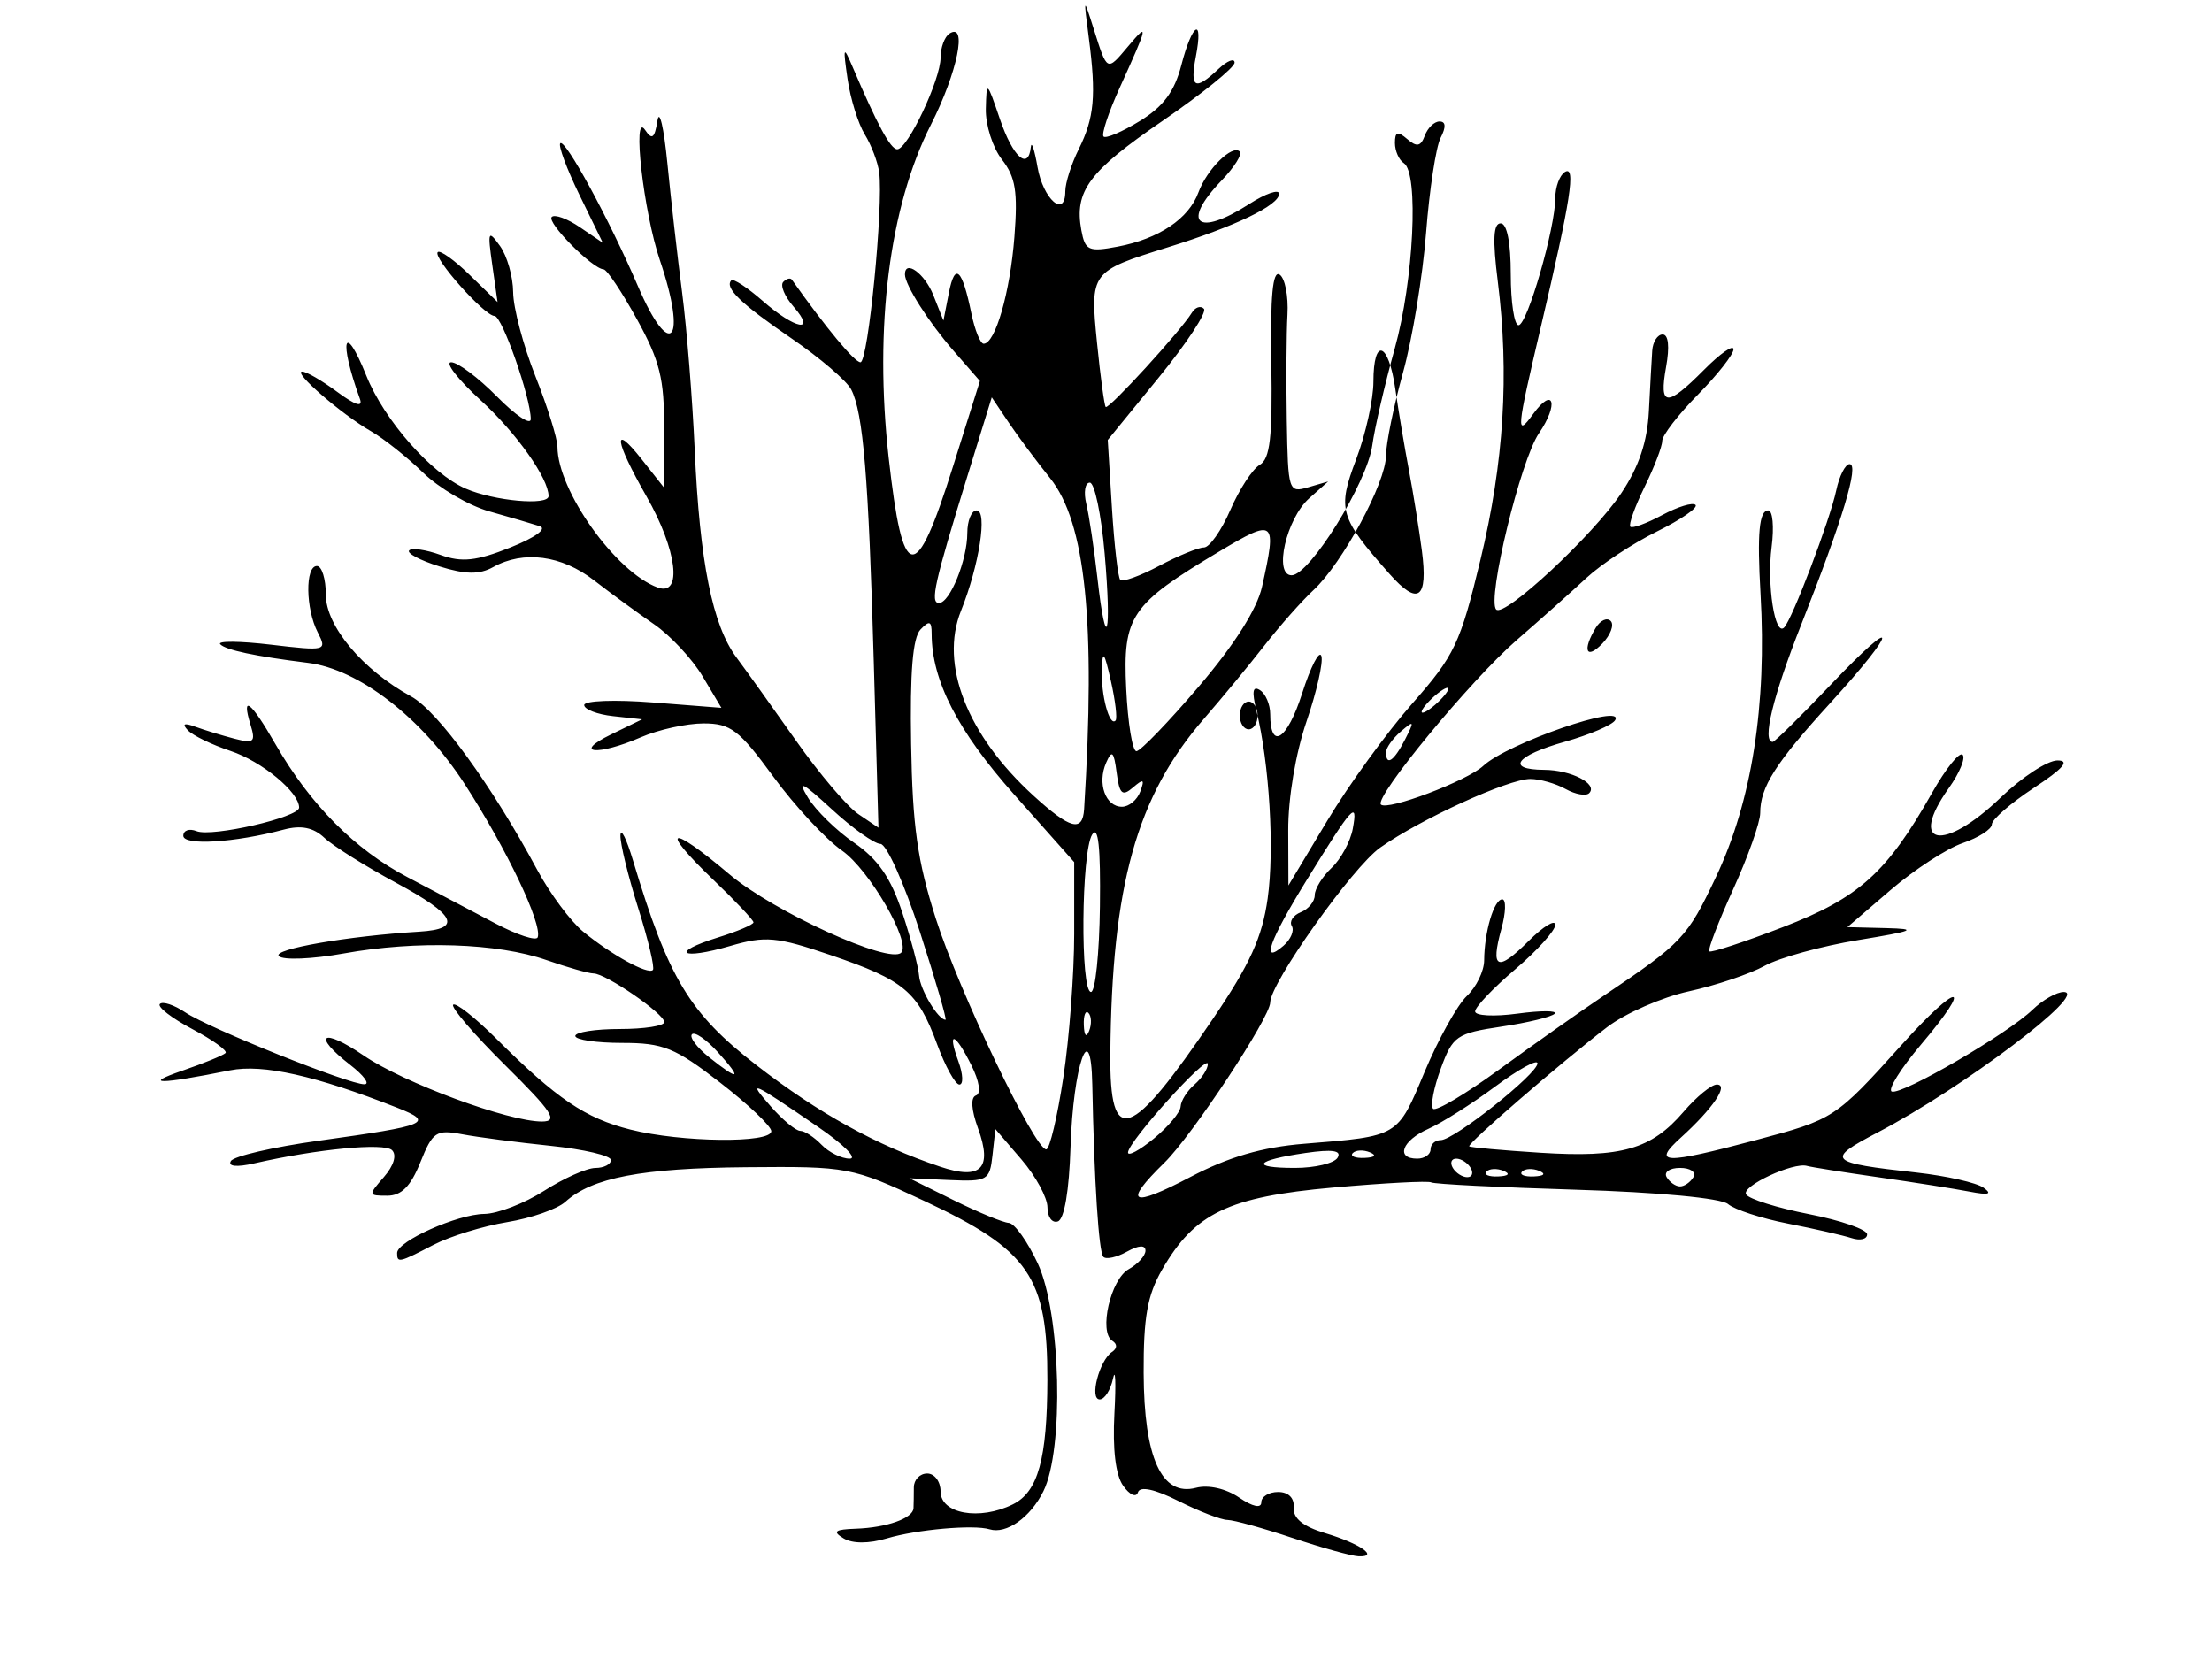 <?xml version="1.0"?><svg width="640" height="480" xmlns="http://www.w3.org/2000/svg">
 <title>Tree trunk pattern</title>
 <g>
  <title>Layer 1</title>
  <g id="layer1">
   <path fill="#000000" id="path2996" d="m373.952,444.978c-8.506,-2.845 -16.972,-5.192 -18.812,-5.214c-1.84,-0.021 -8.21,-2.481 -14.154,-5.468c-6.867,-3.448 -11.149,-4.373 -11.736,-2.537c-0.521,1.624 -2.408,0.785 -4.305,-1.91c-2.173,-3.089 -3.067,-10.543 -2.508,-20.906c0.477,-8.858 0.294,-13.391 -0.407,-10.077c-0.704,3.317 -2.436,6.028 -3.851,6.028c-3.047,0 -0.129,-11.269 3.555,-13.731c1.547,-1.032 1.578,-2.269 0.082,-3.231c-3.977,-2.553 -0.479,-17.804 4.753,-20.716c2.668,-1.484 4.851,-3.904 4.851,-5.377c0,-1.688 -1.99,-1.573 -5.374,0.311c-2.957,1.645 -6.024,2.32 -6.813,1.498c-1.34,-1.39 -2.65,-21.804 -3.199,-49.848c-0.397,-20.282 -5.54,-5.514 -6.295,18.074c-0.405,12.678 -1.799,20.874 -3.663,21.52c-1.655,0.573 -3.011,-1.254 -3.011,-4.057c0,-2.805 -3.392,-9.051 -7.537,-13.876l-7.537,-8.777l-0.84,7.625c-0.794,7.21 -1.469,7.596 -12.44,7.111l-11.6,-0.512l12.888,6.377c7.089,3.507 14.237,6.449 15.881,6.54c1.647,0.088 5.416,5.367 8.378,11.727c6.697,14.38 7.661,53.789 1.614,65.945c-3.766,7.572 -10.695,12.456 -15.562,10.972c-4.604,-1.404 -21.039,0.051 -29.674,2.626c-5.253,1.565 -9.991,1.562 -12.577,-0.008c-3.274,-1.991 -2.521,-2.577 3.586,-2.789c8.921,-0.311 16.52,-3.014 16.66,-5.921c0.052,-1.107 0.095,-3.818 0.095,-6.028c0,-2.21 1.74,-4.019 3.867,-4.019c2.127,0 3.867,2.331 3.867,5.179c0,6.492 11.267,8.509 20.91,3.748c7.303,-3.606 9.942,-13.126 9.994,-36.055c0.07,-29.767 -5.282,-37.542 -35.598,-51.726c-21.013,-9.833 -22.06,-10.031 -51.554,-9.766c-30.265,0.268 -44.584,3.011 -52.332,10.026c-2.302,2.084 -9.873,4.724 -16.825,5.865c-6.949,1.144 -16.557,4.107 -21.343,6.591c-9.983,5.179 -10.491,5.292 -10.491,2.331c0,-3.397 17.425,-11.202 25.22,-11.296c3.851,-0.046 11.641,-3.054 17.312,-6.685c5.671,-3.63 12.342,-6.607 14.822,-6.615c2.482,-0.008 4.511,-1.045 4.511,-2.304c0,-1.259 -7.828,-3.103 -17.399,-4.094c-9.568,-0.991 -21.101,-2.497 -25.627,-3.349c-7.55,-1.417 -8.553,-0.747 -12.113,8.113c-2.797,6.955 -5.478,9.659 -9.571,9.659c-5.545,0 -5.568,-0.134 -0.964,-5.42c2.846,-3.271 3.771,-6.35 2.333,-7.757c-2.255,-2.202 -21.599,-0.348 -39.88,3.826c-5.063,1.155 -7.674,0.892 -6.738,-0.678c0.838,-1.409 12.293,-4.059 25.455,-5.886c31.649,-4.397 33.608,-5.222 22.64,-9.546c-23.478,-9.257 -38.877,-12.705 -48.298,-10.814c-20.48,4.113 -25.597,4.15 -13.837,0.102c6.233,-2.146 11.855,-4.445 12.494,-5.112c0.642,-0.664 -3.699,-3.789 -9.646,-6.942c-5.944,-3.154 -10.154,-6.414 -9.352,-7.247c0.802,-0.833 4.104,0.257 7.339,2.427c6.937,4.649 47.512,20.933 51.856,20.813c1.65,-0.048 -0.188,-2.559 -4.088,-5.584c-11.314,-8.772 -8.189,-10.98 3.867,-2.733c11.571,7.917 41.916,19.138 51.608,19.087c4.784,-0.027 3.003,-2.749 -10.633,-16.245c-9.009,-8.914 -15.804,-16.81 -15.095,-17.547c0.706,-0.734 6.339,3.697 12.512,9.849c17.461,17.397 25.715,22.988 38.792,26.284c14.775,3.722 40.746,4.011 40.746,0.453c0,-1.428 -6.669,-7.757 -14.822,-14.066c-13.043,-10.098 -16.443,-11.473 -28.355,-11.473c-7.442,0 -13.533,-0.903 -13.533,-2.009c0,-1.104 5.8,-2.009 12.889,-2.009c7.089,0 12.876,-0.903 12.858,-2.009c-0.039,-2.449 -16.941,-14.066 -20.464,-14.066c-1.387,0 -7.493,-1.736 -13.569,-3.856c-14.234,-4.97 -37.585,-5.744 -58.656,-1.94c-9.171,1.653 -17.647,2.001 -18.833,0.769c-1.926,-2.001 19.995,-5.811 40.666,-7.071c12.517,-0.761 10.625,-4.75 -6.684,-14.096c-8.942,-4.828 -18.304,-10.704 -20.807,-13.056c-3.176,-2.987 -6.715,-3.703 -11.728,-2.374c-14.262,3.791 -29.089,4.702 -29.089,1.787c0,-1.575 1.727,-2.176 3.838,-1.334c4.472,1.784 29.672,-4.006 29.672,-6.819c0,-4.466 -10.793,-13.378 -19.853,-16.387c-5.385,-1.79 -10.95,-4.49 -12.368,-6.004c-1.748,-1.865 -1.049,-2.189 2.173,-1.005c2.614,0.962 7.671,2.508 11.241,3.44c5.73,1.495 6.284,1.021 4.74,-4.032c-2.738,-8.97 0.095,-6.752 7.238,5.664c10.027,17.439 22.985,30.493 38.16,38.442c7.578,3.971 18.998,9.98 25.377,13.359c6.38,3.376 11.927,5.198 12.327,4.046c1.346,-3.888 -8.999,-25.585 -21.137,-44.34c-12.383,-19.133 -30.608,-33.228 -45.321,-35.058c-15.345,-1.908 -23.864,-3.716 -25.408,-5.393c-0.912,-0.989 5.702,-0.93 14.695,0.134c15.917,1.881 16.276,1.787 13.533,-3.542c-3.529,-6.851 -3.684,-19.224 -0.242,-19.224c1.418,0 2.578,3.738 2.578,8.306c0,9.083 10.641,21.769 24.694,29.448c7.676,4.193 23.382,25.804 36.492,50.212c3.671,6.832 9.638,14.854 13.26,17.823c8.233,6.752 18.779,12.55 20.176,11.095c0.583,-0.603 -1.33,-8.662 -4.251,-17.906c-2.918,-9.241 -5.23,-18.715 -5.135,-21.051c0.095,-2.336 1.732,0.943 3.637,7.285c10.231,34.07 16.312,44.165 35.616,59.145c18.005,13.97 34.851,23.283 53.266,29.448c11.798,3.949 15.17,0.544 10.953,-11.071c-1.993,-5.484 -2.209,-8.989 -0.59,-9.549c1.516,-0.525 0.972,-4.07 -1.338,-8.713c-4.766,-9.581 -7.112,-10.286 -3.763,-1.131c1.348,3.684 1.477,6.698 0.286,6.698c-1.188,0 -4.101,-5.278 -6.473,-11.727c-5.586,-15.205 -9.522,-18.498 -30.749,-25.724c-15.67,-5.337 -18.861,-5.629 -29.071,-2.658c-14.363,4.18 -17.67,1.943 -3.606,-2.438c5.679,-1.768 10.326,-3.746 10.326,-4.391c0,-0.648 -5.243,-6.203 -11.651,-12.341c-15.892,-15.226 -12.682,-16.266 4.72,-1.533c12.747,10.792 46.342,26.102 49.675,22.637c2.908,-3.022 -9.241,-23.99 -17.08,-29.48c-4.787,-3.352 -13.76,-13.01 -19.944,-21.466c-9.87,-13.498 -12.327,-15.371 -20.163,-15.371c-4.905,0 -13.084,1.808 -18.175,4.019c-12.489,5.426 -19.982,4.721 -8.625,-0.809l9.022,-4.394l-8.378,-0.916c-4.606,-0.504 -8.378,-1.953 -8.378,-3.221c0,-1.267 8.932,-1.602 19.846,-0.742l19.848,1.559l-5.447,-9.134c-2.995,-5.026 -9.318,-11.802 -14.046,-15.06c-4.73,-3.258 -12.559,-8.984 -17.394,-12.727c-9.367,-7.248 -20.372,-8.692 -29.133,-3.818c-3.975,2.213 -8.004,2.165 -15.549,-0.185c-5.599,-1.744 -9.548,-3.829 -8.772,-4.635c0.773,-0.804 4.877,-0.206 9.115,1.329c6.078,2.202 10.329,1.75 20.109,-2.149c7.272,-2.896 10.803,-5.46 8.535,-6.195c-2.127,-0.691 -8.689,-2.612 -14.582,-4.273c-5.895,-1.661 -14.507,-6.698 -19.142,-11.197c-4.632,-4.499 -11.409,-9.889 -15.059,-11.979c-8.486,-4.858 -22.787,-17.255 -19.923,-17.273c1.199,-0.008 5.761,2.639 10.138,5.878c5.274,3.904 7.483,4.582 6.553,2.009c-6.199,-17.097 -4.599,-22.774 1.877,-6.661c5.166,12.853 18.791,28.325 28.752,32.65c8.246,3.582 23.965,4.992 23.965,2.149c0,-5.125 -9.303,-18.265 -19.609,-27.693c-6.627,-6.063 -10.483,-11.025 -8.573,-11.025c1.913,0 7.875,4.466 13.252,9.921c5.377,5.458 9.775,8.397 9.775,6.532c0,-6.216 -8.295,-29.85 -10.476,-29.85c-2.902,0 -17.949,-16.896 -16.441,-18.463c0.657,-0.683 4.82,2.288 9.251,6.602l8.058,7.842l-1.521,-10.717c-1.397,-9.82 -1.209,-10.28 2.225,-5.517c2.062,2.862 3.776,8.89 3.81,13.396c0.034,4.509 2.928,15.43 6.431,24.272c3.506,8.842 6.377,18.04 6.385,20.438c0.034,12.67 16.866,36.291 29.009,40.714c7.251,2.642 5.596,-10.87 -3.222,-26.321c-9.3,-16.298 -9.983,-21.641 -1.369,-10.717l6.339,8.038l0.093,-17.089c0.077,-14.275 -1.212,-19.46 -7.828,-31.482c-4.356,-7.917 -8.707,-14.431 -9.666,-14.476c-3.238,-0.158 -16.531,-13.573 -15.01,-15.154c0.827,-0.86 4.49,0.469 8.14,2.955l6.635,4.517l-6.728,-13.798c-3.702,-7.59 -6.21,-14.337 -5.578,-14.996c1.402,-1.457 14.188,22.053 22.431,41.248c9.455,22.021 14.422,16.239 6.385,-7.438c-4.738,-13.962 -8.076,-43.295 -4.284,-37.676c2.026,3.003 2.763,2.452 3.583,-2.679c0.567,-3.553 1.861,1.977 2.872,12.293c1.013,10.315 2.936,27.195 4.276,37.51c1.34,10.315 2.98,30.812 3.642,45.548c1.459,32.419 5.124,50.617 12.079,59.97c2.869,3.855 10.659,14.739 17.312,24.183c6.653,9.444 14.724,18.948 17.933,21.115l5.833,3.944l-1.353,-47.908c-1.513,-53.537 -3.052,-72.124 -6.529,-78.875c-1.299,-2.524 -9.063,-9.169 -17.253,-14.766c-14.646,-10.012 -19.487,-14.683 -17.436,-16.815c0.572,-0.595 4.658,2.082 9.081,5.951c9.45,8.266 15.68,9.42 8.919,1.656c-2.575,-2.955 -3.913,-6.17 -2.977,-7.146c0.936,-0.973 2.06,-1.267 2.493,-0.651c9.942,14.018 18.144,23.889 19.853,23.889c2.219,0 6.679,-45.258 5.413,-54.925c-0.384,-2.947 -2.261,-7.896 -4.171,-10.996c-1.907,-3.1 -4.15,-10.334 -4.985,-16.076c-1.343,-9.233 -1.188,-9.664 1.34,-3.74c7.277,17.062 11.092,24.114 13.043,24.114c3.006,0 12.535,-20.17 12.535,-26.528c0,-2.918 1.16,-6.053 2.578,-6.963c5.295,-3.4 2.307,11.232 -5.393,26.415c-12.009,23.682 -16.435,58.561 -12.211,96.248c4.114,36.698 7.733,37.207 18.616,2.62l7.787,-24.751l-7.622,-8.737c-7.187,-8.239 -14.066,-19.044 -14.066,-22.096c0,-4.421 5.738,-0.233 8.21,5.991l2.926,7.368l1.575,-8.038c1.755,-8.949 3.83,-7.031 6.524,6.028c0.99,4.791 2.583,8.708 3.542,8.708c3.366,0 7.653,-14.897 8.893,-30.898c1.016,-13.139 0.34,-17.33 -3.609,-22.401c-2.673,-3.432 -4.769,-10.023 -4.658,-14.65c0.198,-8.228 0.289,-8.161 4.083,2.977c3.732,10.961 8.236,15.009 8.942,8.038c0.186,-1.841 1.057,0.774 1.933,5.817c1.627,9.351 8.037,14.934 8.037,7.001c0,-2.406 1.75,-7.893 3.89,-12.191c4.508,-9.064 5.088,-15.441 2.923,-32.109c-1.562,-12.017 -1.557,-12.025 1.402,-2.679c3.957,12.493 3.771,12.397 9.932,5.069c6.068,-7.221 5.88,-6.286 -2.382,11.899c-3.238,7.122 -5.354,13.501 -4.704,14.176c0.647,0.675 5.369,-1.345 10.489,-4.485c6.821,-4.18 10.038,-8.512 12.025,-16.183c3.178,-12.271 6.447,-14.173 4.189,-2.438c-1.755,9.128 -0.258,9.962 6.501,3.604c2.591,-2.438 4.712,-3.282 4.712,-1.876c0,1.407 -9.373,8.984 -20.828,16.839c-21.372,14.656 -25.586,20.33 -23.503,31.658c1.083,5.878 2.091,6.334 10.52,4.734c11.914,-2.261 20.562,-8.073 23.349,-15.69c2.456,-6.72 9.849,-14.007 11.971,-11.802c0.76,0.79 -1.588,4.523 -5.217,8.298c-11.942,12.41 -7.161,16.569 7.916,6.886c4.776,-3.068 8.682,-4.413 8.682,-2.985c0,3.33 -12.644,9.412 -32.221,15.5c-22.359,6.95 -22.516,7.159 -20.462,27.685c0.972,9.694 2.096,18.016 2.503,18.495c0.766,0.908 21.756,-22.045 24.908,-27.238c0.987,-1.624 2.565,-2.151 3.506,-1.171c0.943,0.978 -4.931,9.924 -13.053,19.875l-14.768,18.093l1.209,19.615c0.668,10.787 1.753,20.178 2.415,20.866c0.662,0.689 5.723,-1.141 11.241,-4.067c5.519,-2.926 11.355,-5.318 12.966,-5.318c1.611,0 5.047,-4.879 7.635,-10.843c2.585,-5.964 6.413,-11.84 8.504,-13.054c3.011,-1.752 3.709,-7.899 3.359,-29.545c-0.312,-19.285 0.394,-26.796 2.392,-25.512c1.559,1.002 2.585,6.216 2.279,11.585c-0.304,5.369 -0.392,19.189 -0.193,30.71c0.348,20.36 0.521,20.896 6.158,19.256l5.8,-1.688l-5.467,4.855c-6.63,5.889 -10.375,22.273 -5.091,22.273c5.204,0 21.831,-26.742 23.32,-37.51c0.711,-5.158 3.642,-17.79 6.511,-28.074c5.485,-19.666 7.019,-50.831 2.637,-53.645c-1.418,-0.911 -2.578,-3.539 -2.578,-5.844c0,-3.263 0.789,-3.51 3.568,-1.115c2.748,2.371 3.91,2.141 5.073,-1.01c0.83,-2.248 2.748,-4.089 4.258,-4.089c1.83,0 1.933,1.583 0.309,4.737c-1.34,2.607 -3.23,14.964 -4.199,27.463c-0.967,12.499 -3.97,30.694 -6.674,40.43c-2.701,9.737 -4.923,20.588 -4.936,24.114c-0.028,7.789 -12.61,31.088 -20.967,38.834c-3.341,3.097 -9.744,10.331 -14.226,16.076c-4.483,5.744 -12.345,15.267 -17.472,21.161c-19.462,22.38 -26.672,48.192 -27.081,96.966c-0.227,27.243 5.697,25.217 29.682,-10.154c10.726,-15.816 14.26,-23.588 15.84,-34.831c1.993,-14.184 0.505,-38.984 -3.263,-54.387c-1.358,-5.546 -1.057,-7.226 1.049,-5.87c1.624,1.042 2.951,4.164 2.951,6.937c0,10.669 4.926,7.464 9.233,-6.007c2.48,-7.748 4.983,-12.611 5.563,-10.808c0.58,1.803 -1.351,10.323 -4.292,18.932c-3.165,9.265 -5.325,22.144 -5.292,31.554l0.054,15.896l11.249,-18.755c6.187,-10.315 17.253,-25.563 24.591,-33.888c12.231,-13.873 13.871,-17.327 19.707,-41.529c6.815,-28.269 8.403,-53.757 5.021,-80.652c-1.513,-12.019 -1.279,-16.746 0.827,-16.746c1.84,0 2.936,5.501 2.936,14.736c0,8.105 1.008,14.736 2.24,14.736c2.524,0 10.648,-28.119 10.648,-36.856c0,-3.132 1.235,-6.489 2.743,-7.456c3.294,-2.117 1.74,7.939 -6.942,44.862c-7.081,30.131 -7.249,32.052 -2.188,25.1c5.905,-8.116 7.452,-2.843 1.647,5.624c-5.31,7.746 -15.108,48.125 -12.368,50.973c2.353,2.446 28.107,-21.517 36.248,-33.727c5.065,-7.598 7.488,-14.832 7.937,-23.698c0.358,-7.02 0.791,-14.873 0.964,-17.453c0.173,-2.577 1.529,-4.689 3.011,-4.689c1.683,0 2.06,3.521 1,9.378c-2.093,11.601 0.131,11.767 11.004,0.814c4.673,-4.71 8.499,-7.365 8.499,-5.902c0,1.463 -4.64,7.371 -10.311,13.126c-5.671,5.755 -10.311,11.775 -10.311,13.375c0,1.599 -2.302,7.601 -5.117,13.337c-2.812,5.739 -4.66,10.905 -4.104,11.483c0.554,0.576 4.704,-0.938 9.22,-3.365c4.519,-2.427 8.854,-3.748 9.638,-2.934c0.781,0.814 -4.256,4.281 -11.195,7.706c-6.942,3.424 -16.1,9.455 -20.354,13.404c-4.253,3.949 -13.34,12.049 -20.196,18.002c-13.216,11.475 -41.29,45.486 -39.276,47.581c1.822,1.894 24.988,-6.867 29.615,-11.202c6.952,-6.511 41.212,-18.361 38.137,-13.193c-0.83,1.396 -7.38,4.201 -14.559,6.232c-14.234,4.027 -17.193,8.059 -5.965,8.124c7.823,0.046 15.603,4.062 13.035,6.73c-0.9,0.935 -3.98,0.399 -6.844,-1.195c-2.864,-1.591 -7.46,-2.896 -10.213,-2.896c-6.349,0 -31.755,11.617 -43.414,19.853c-8.001,5.651 -31.829,39.203 -31.829,44.819c0,4.308 -22.596,38.525 -30.608,46.349c-12.167,11.883 -9.757,13.195 7.555,4.113c10.996,-5.771 20.712,-8.606 32.866,-9.589c27.504,-2.224 26.932,-1.884 34.856,-20.789c3.983,-9.501 9.481,-19.385 12.218,-21.959c2.737,-2.575 4.993,-7.21 5.014,-10.297c0.052,-8.273 2.838,-17.67 5.24,-17.67c1.155,0 1.039,3.839 -0.255,8.531c-3.217,11.652 -1.194,12.55 7.895,3.499c4.238,-4.22 7.705,-6.323 7.705,-4.673c0,1.651 -5.22,7.448 -11.6,12.882c-6.38,5.433 -11.6,10.915 -11.6,12.185c0,1.267 5.511,1.554 12.244,0.638c6.736,-0.916 11.589,-0.914 10.788,0.003c-0.799,0.916 -7.715,2.604 -15.366,3.748c-13.056,1.953 -14.139,2.701 -17.603,12.167c-2.031,5.546 -3.034,10.771 -2.225,11.612c0.807,0.839 9.383,-4.252 19.06,-11.315c9.674,-7.063 23.39,-16.743 30.479,-21.509c22.537,-15.159 24.006,-16.716 32.275,-34.169c10.419,-22.002 14.783,-49.693 12.927,-82.016c-1.008,-17.536 -0.397,-24.114 2.24,-24.114c1.284,0 1.719,4.75 0.972,10.556c-1.413,10.945 0.951,26.104 3.637,23.312c2.364,-2.457 13.27,-31.184 15.067,-39.688c0.882,-4.166 2.614,-7.577 3.851,-7.577c2.836,0 -2.008,16.081 -13.966,46.368c-8.233,20.856 -11.435,34.011 -8.274,34.011c0.572,0 8.213,-7.534 16.977,-16.746c19.825,-20.834 19.503,-16.245 -0.392,5.57c-15.822,17.351 -20.201,24.237 -20.204,31.763c-0.003,2.677 -3.511,12.574 -7.798,21.992c-4.287,9.421 -7.413,17.525 -6.944,18.01c0.467,0.485 10.066,-2.669 21.328,-7.009c22.034,-8.491 30.071,-15.73 43.14,-38.852c3.954,-6.998 7.932,-11.955 8.839,-11.015c0.905,0.94 -0.882,5.265 -3.972,9.608c-11.973,16.834 -1.642,18.731 15.005,2.754c6.143,-5.894 13.523,-10.717 16.399,-10.717c3.72,0 1.73,2.31 -6.872,7.979c-6.658,4.389 -12.105,9.118 -12.105,10.511c0,1.39 -3.792,3.831 -8.429,5.42c-4.637,1.591 -14.043,7.714 -20.903,13.605l-12.471,10.712l11.234,0.281c9.411,0.236 8.097,0.799 -8.096,3.462c-10.633,1.747 -22.813,5.101 -27.066,7.448c-4.253,2.35 -14.113,5.672 -21.91,7.379c-7.798,1.709 -18.441,6.369 -23.653,10.353c-13.133,10.045 -40.604,33.786 -39.918,34.499c0.309,0.324 9.612,1.16 20.671,1.862c23.4,1.484 32.028,-0.991 41.341,-11.853c3.714,-4.335 8.048,-7.883 9.628,-7.883c3.575,0 -1.142,6.942 -10.458,15.392c-8.429,7.644 -4.89,7.759 21.676,0.697c22.691,-6.034 23.086,-6.288 42.228,-27.557c16.562,-18.401 21.199,-18.484 5.632,-0.102c-5.949,7.028 -9.751,13.147 -8.445,13.6c2.98,1.032 33.562,-16.748 40.707,-23.669c2.926,-2.835 6.986,-5.15 9.022,-5.142c7.581,0.027 -29.063,27.701 -53.791,40.621c-15.27,7.979 -14.515,8.759 11.259,11.625c8.599,0.956 17.299,2.923 19.333,4.375c2.65,1.886 1.508,2.213 -4.034,1.144c-4.253,-0.82 -16.121,-2.695 -26.372,-4.164c-10.252,-1.471 -19.531,-2.945 -20.622,-3.274c-3.949,-1.195 -19.085,5.849 -17.673,8.225c0.796,1.34 9.004,3.92 18.237,5.731c9.233,1.811 16.786,4.442 16.786,5.849c0,1.407 -2.029,1.892 -4.511,1.08c-2.48,-0.809 -10.775,-2.703 -18.43,-4.206c-7.658,-1.5 -15.446,-4.046 -17.309,-5.651c-1.977,-1.707 -20.225,-3.429 -43.883,-4.145c-22.271,-0.672 -41.163,-1.629 -41.978,-2.125c-0.817,-0.498 -13.61,0.177 -28.429,1.5c-30.278,2.701 -40.042,7.392 -49.466,23.779c-4.245,7.379 -5.38,13.75 -5.318,29.877c0.093,24.556 5.217,35.803 15.134,33.215c3.583,-0.935 8.658,0.206 12.476,2.805c3.928,2.677 6.431,3.218 6.431,1.393c0,-1.642 2.191,-2.987 4.869,-2.987c2.998,0 4.733,1.744 4.511,4.536c-0.24,3.06 2.717,5.458 9.097,7.368c10.071,3.017 15.732,6.947 9.664,6.706c-2.008,-0.078 -10.612,-2.473 -19.119,-5.318l0,0zm115.996,-104.388c0.876,-1.474 -0.864,-2.679 -3.867,-2.679c-3.003,0 -4.743,1.206 -3.867,2.679c0.876,1.474 2.616,2.679 3.867,2.679c1.25,0 2.99,-1.206 3.867,-2.679zm-64.442,-2.679c-0.876,-1.474 -2.753,-2.679 -4.171,-2.679c-1.418,0 -1.861,1.206 -0.985,2.679c0.876,1.474 2.753,2.679 4.171,2.679c1.418,0 1.861,-1.206 0.985,-2.679zm9.507,0.849c-1.861,-0.774 -4.086,-0.678 -4.941,0.212c-0.856,0.889 0.665,1.524 3.384,1.407c3.003,-0.129 3.611,-0.764 1.557,-1.618l0,0zm10.311,0c-1.861,-0.774 -4.086,-0.678 -4.941,0.212c-0.856,0.889 0.665,1.524 3.384,1.407c3.003,-0.129 3.611,-0.764 1.557,-1.618l0,0zm-58.313,-3.813c1.235,-2.079 -1.542,-2.484 -9.282,-1.358c-14.67,2.133 -16.224,4.322 -3.067,4.322c5.823,0 11.381,-1.334 12.35,-2.963zm-150.282,-8.871c-19.549,-13.386 -20.647,-13.863 -13.765,-6.012c3.436,3.922 7.29,7.13 8.561,7.13c1.271,0 4.052,1.809 6.179,4.019c2.127,2.21 5.787,4.019 8.135,4.019c2.348,0 -1.753,-4.121 -9.11,-9.155zm104.861,-5.921c0.077,-1.664 1.882,-4.523 4.008,-6.358c2.127,-1.833 3.867,-4.509 3.867,-5.945c0,-3.078 -22.947,22.329 -23.096,25.574c-0.057,1.219 3.312,-0.589 7.488,-4.019c4.173,-3.427 7.653,-7.59 7.733,-9.252zm54.758,13.246c-1.861,-0.774 -4.086,-0.678 -4.941,0.212c-0.856,0.889 0.665,1.524 3.384,1.407c3.003,-0.129 3.611,-0.764 1.557,-1.618l0,0zm17.559,-0.849c0,-1.474 1.325,-2.679 2.941,-2.679c3.851,0 27.991,-19.157 27.991,-22.211c0,-1.297 -5.509,1.728 -12.244,6.72c-6.733,4.991 -15.433,10.495 -19.333,12.228c-7.609,3.381 -9.566,8.622 -3.222,8.622c2.127,0 3.867,-1.206 3.867,-2.679zm-106.255,-20.786c1.732,-11.433 3.147,-30.134 3.147,-41.556l0,-20.77l-17.399,-19.586c-16.361,-18.417 -23.844,-33.009 -23.844,-46.496c0,-3.687 -0.637,-3.93 -3.222,-1.23c-2.255,2.358 -3.073,12.29 -2.722,33.095c0.397,23.819 1.82,33.866 7.15,50.572c6.694,20.981 28.6,66.757 31.945,66.757c0.99,0 3.214,-9.353 4.944,-20.786zm-99.95,-7.336c-3.325,-3.679 -6.699,-6.007 -7.499,-5.174c-0.802,0.831 1.425,3.813 4.949,6.626c8.805,7.033 9.739,6.502 2.549,-1.452zm107.232,-11.341c-0.856,-0.89 -1.464,0.691 -1.353,3.518c0.124,3.119 0.735,3.754 1.557,1.618c0.745,-1.934 0.655,-4.247 -0.204,-5.136l0,0zm-48.773,-23.468c-4.513,-13.98 -9.651,-25.434 -11.419,-25.453c-1.768,-0.019 -8.127,-4.552 -14.134,-10.079c-8.486,-7.81 -10.014,-8.555 -6.864,-3.349c2.23,3.684 8.264,9.589 13.409,13.12c6.854,4.708 10.561,10.074 13.878,20.095c2.49,7.521 4.686,15.762 4.882,18.313c0.314,4.102 5.511,12.775 7.651,12.775c0.441,0 -2.892,-11.438 -7.403,-25.421zm52.082,-7.4c0.214,-17.153 -0.477,-23.546 -2.24,-20.764c-3.165,4.994 -3.472,45.548 -0.345,45.548c1.255,0 2.418,-11.151 2.585,-24.783zm55.518,5.707c-0.784,-1.318 0.389,-3.119 2.606,-4.003c2.217,-0.884 4.029,-3.1 4.029,-4.925c0,-1.825 2.199,-5.385 4.885,-7.912c2.686,-2.527 5.441,-7.628 6.125,-11.333c1.549,-8.432 -0.139,-6.548 -13.322,14.843c-10.917,17.715 -13.427,24.805 -6.738,19.034c2.111,-1.819 3.199,-4.389 2.415,-5.704zm-60.091,-33.839c3.39,-54.119 0.425,-82.945 -9.844,-95.742c-3.962,-4.938 -9.38,-12.218 -12.04,-16.18l-4.838,-7.205l-7.104,22.956c-9.463,30.592 -10.798,36.556 -8.171,36.556c3.15,0 8.195,-12.448 8.195,-20.221c0,-3.614 1.214,-6.572 2.696,-6.572c3.232,0 0.75,15.92 -4.534,29.081c-6.223,15.492 1.797,35.937 20.954,53.42c10.656,9.726 14.262,10.685 14.688,3.906zm16.245,-5.067c1.325,-3.59 0.938,-3.807 -2.114,-1.173c-3.096,2.671 -3.91,1.929 -4.725,-4.308c-0.807,-6.178 -1.356,-6.693 -3.039,-2.848c-2.616,5.969 -0.183,12.727 4.583,12.727c2.018,0 4.403,-1.977 5.295,-4.397zm76.591,-15.028c2.802,-5.466 2.691,-5.685 -1.199,-2.35c-2.359,2.02 -4.289,4.734 -4.289,6.028c0,4.091 2.292,2.556 5.488,-3.679zm-59.612,-15.414c10.262,-12.03 16.812,-22.369 18.248,-28.802c4.346,-19.452 3.812,-19.888 -12.455,-10.168c-25.576,15.285 -27.849,18.643 -26.844,39.648c0.474,9.948 1.804,18.085 2.957,18.085c1.15,0 9.293,-8.442 18.095,-18.763zm-25.486,-1.597c-1.897,-8.408 -2.408,-9.053 -2.616,-3.304c-0.271,7.422 2.201,16.641 3.967,14.806c0.554,-0.576 -0.052,-5.752 -1.351,-11.502zm97.654,2.288c0,-0.737 -1.74,0.163 -3.867,1.996c-2.127,1.835 -3.867,3.939 -3.867,4.675c0,0.737 1.74,-0.161 3.867,-1.996c2.127,-1.833 3.867,-3.939 3.867,-4.675zm-99.463,-39.225c-0.977,-11.221 -2.903,-20.403 -4.279,-20.403c-1.376,0 -1.835,2.762 -1.018,6.141c0.814,3.376 2.263,13.054 3.22,21.504c2.531,22.391 4.166,16.697 2.078,-7.242zm44.264,46.957c0,-2.21 -1.16,-4.019 -2.578,-4.019c-1.418,0 -2.578,1.808 -2.578,4.019c0,2.21 1.16,4.019 2.578,4.019c1.418,0 2.578,-1.808 2.578,-4.019zm102.17,-27.323c-1.054,-1.096 -2.998,-0.22 -4.318,1.948c-3.97,6.521 -2.779,9.42 1.882,4.579c2.395,-2.492 3.493,-5.428 2.436,-6.527zm-54.645,-20.397c-0.807,-6.173 -2.495,-16.649 -3.753,-23.28c-1.26,-6.631 -3.026,-17.182 -3.923,-23.444c-1.967,-13.686 -6.339,-15.141 -6.339,-2.109c0,5.101 -2.243,15.194 -4.985,22.428c-5.511,14.53 -4.846,16.818 9.641,33.17c8.295,9.361 11.19,7.272 9.36,-6.765z"/>
  </g>
 </g>
</svg>